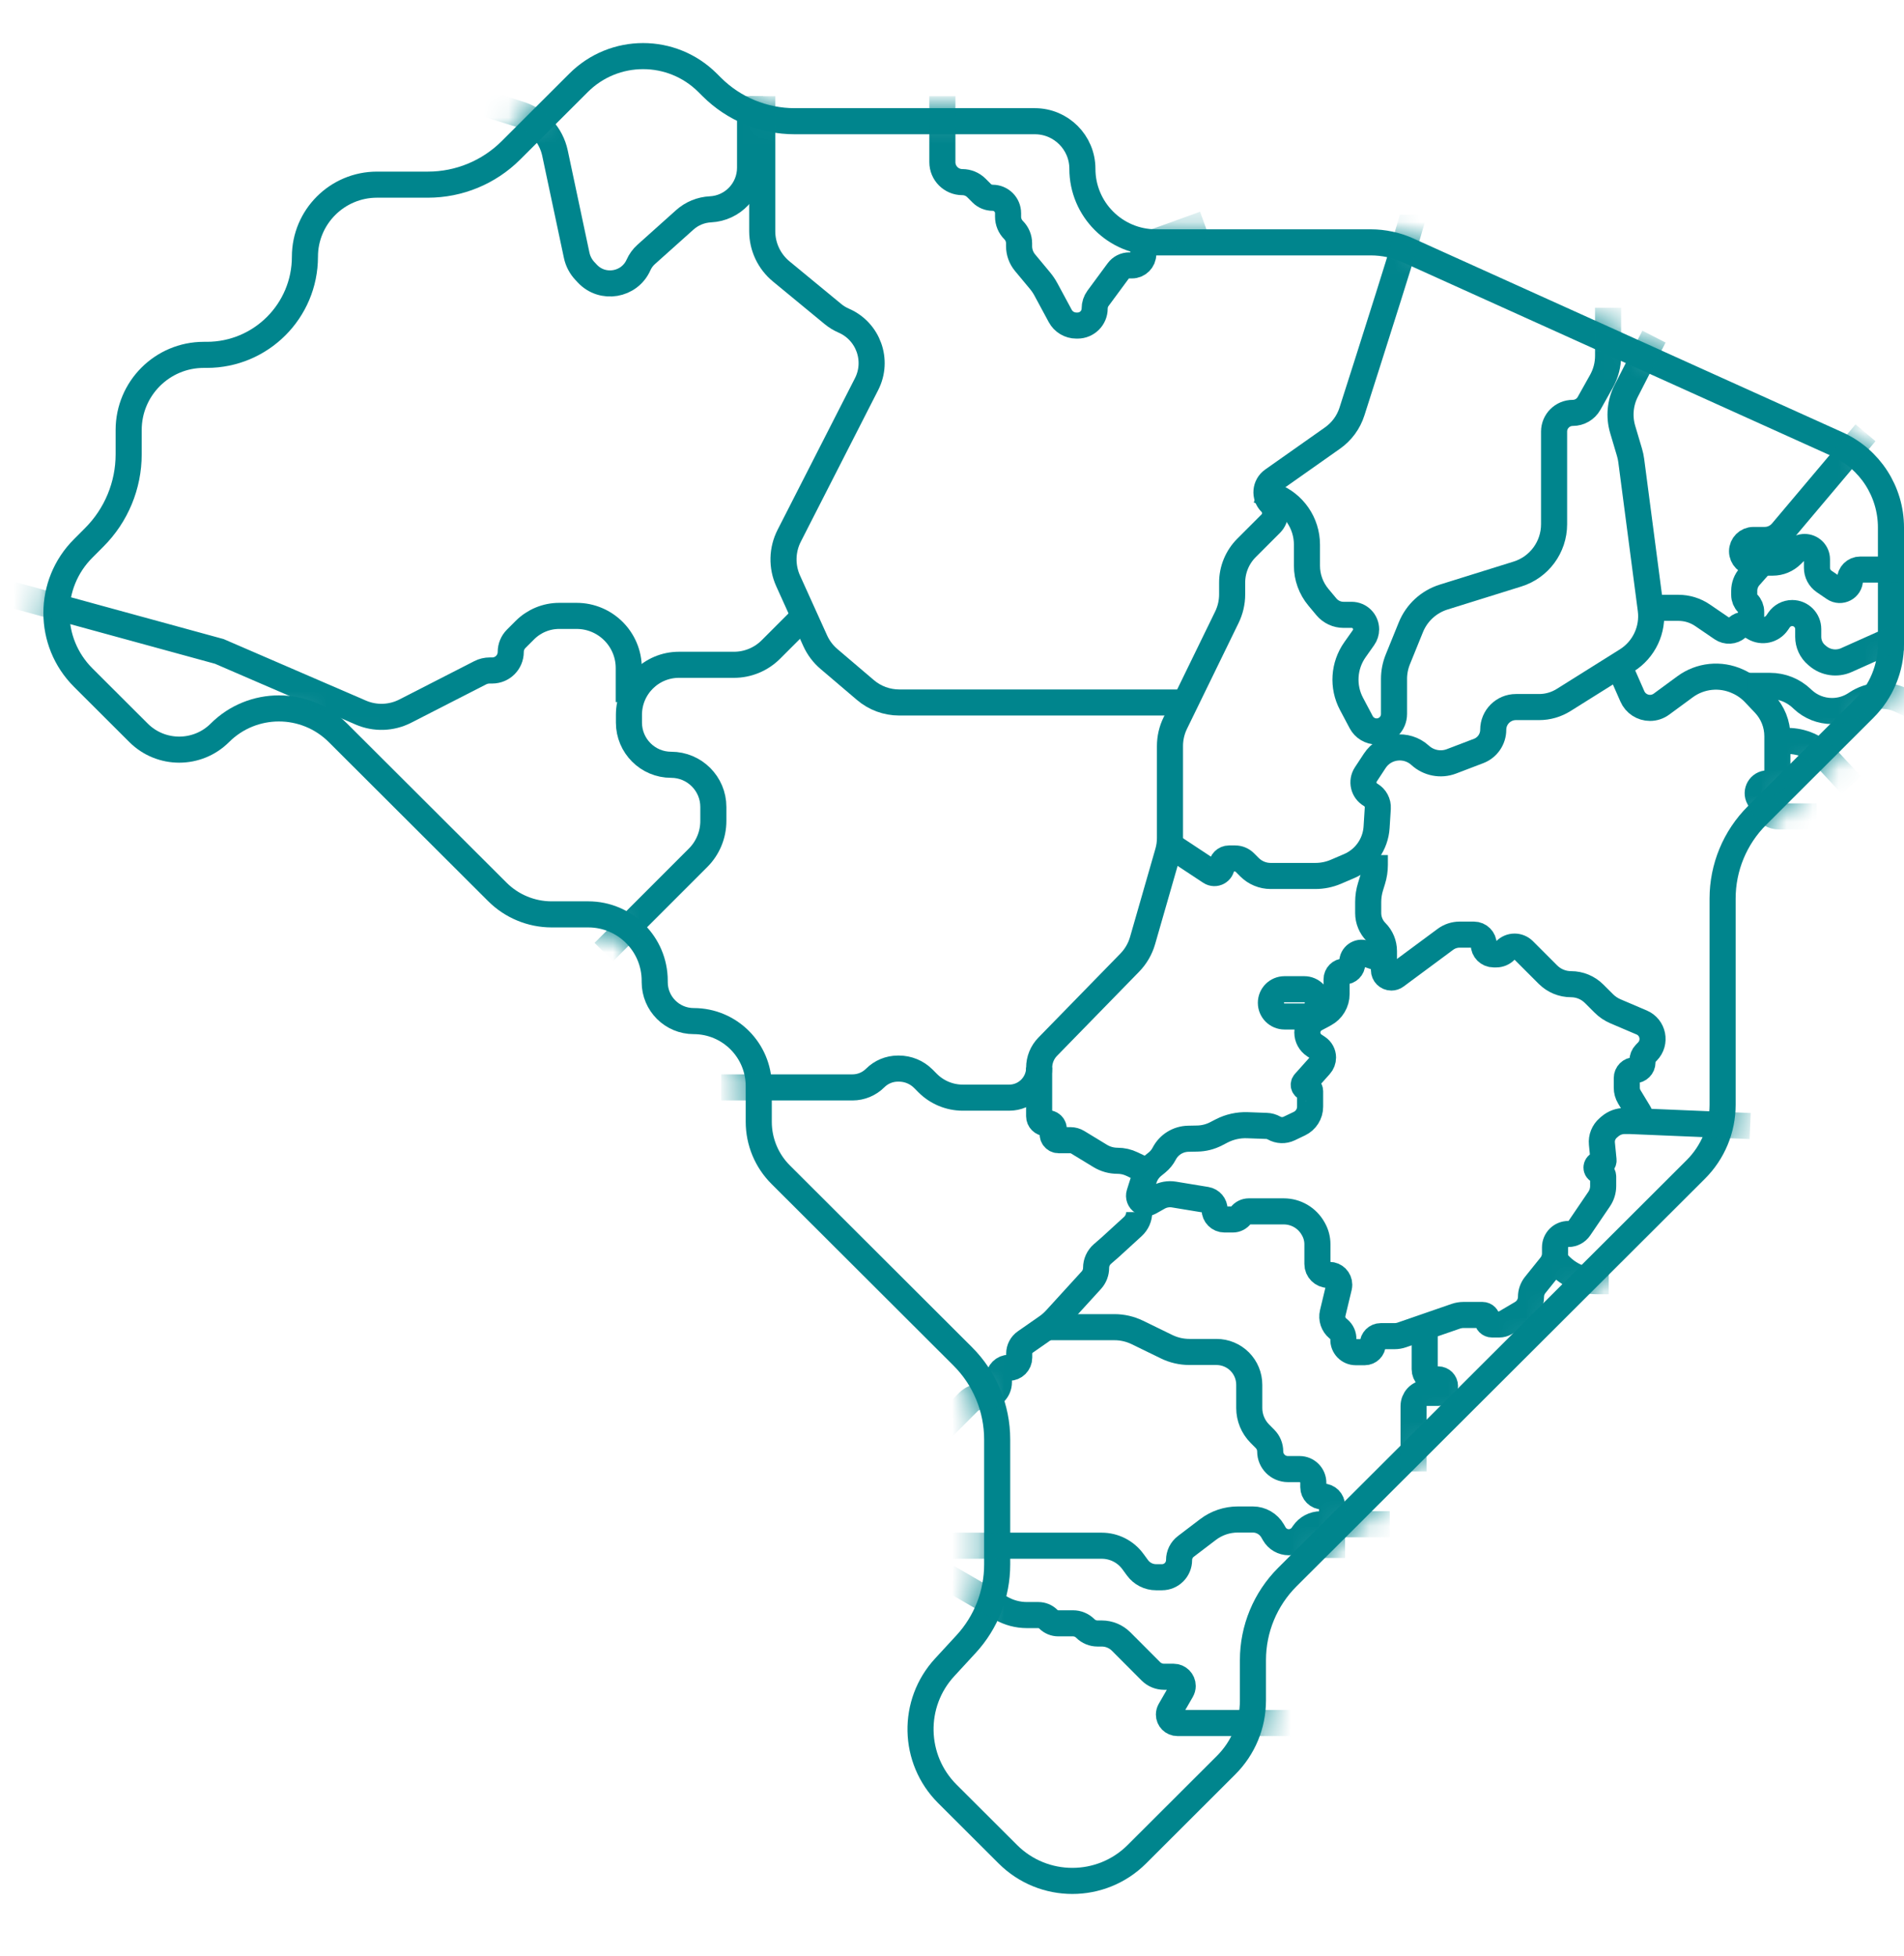 <?xml version="1.0" encoding="UTF-8"?>
<svg xmlns="http://www.w3.org/2000/svg" width="73" height="75" viewBox="0 0 73 75" fill="none">
  <path d="M22.184 3.174C23.55 1.81 25.763 1.81 27.129 3.174L27.289 3.333C28.133 4.175 29.276 4.647 30.468 4.647H39.678C40.684 4.648 41.499 5.464 41.499 6.47C41.499 8.028 42.762 9.291 44.32 9.291H52.552C53.048 9.291 53.539 9.397 53.992 9.602L70.44 17.03C71.694 17.596 72.5 18.845 72.5 20.221V24.688C72.5 25.617 72.13 26.509 71.473 27.165L67.366 31.263C66.52 32.107 66.045 33.253 66.045 34.448V42.355C66.045 43.284 65.675 44.175 65.018 44.831L49.359 60.457C48.513 61.301 48.038 62.447 48.038 63.643V65.191C48.038 66.121 47.668 67.011 47.01 67.668L43.587 71.085C42.221 72.448 40.008 72.448 38.642 71.085L36.321 68.769C34.991 67.441 34.946 65.3 36.22 63.919L37.04 63.029C37.806 62.198 38.232 61.109 38.232 59.978V55.183C38.232 53.988 37.757 52.842 36.911 51.998L29.931 45.032C29.393 44.495 29.091 43.767 29.091 43.007V41.64C29.091 40.262 27.974 39.146 26.597 39.145C25.771 39.145 25.102 38.477 25.102 37.651V37.6C25.102 36.194 23.963 35.054 22.557 35.054H21.152C20.371 35.054 19.621 34.744 19.068 34.192L12.958 28.095C11.707 26.846 9.68 26.846 8.429 28.095C7.568 28.953 6.174 28.953 5.313 28.095L3.191 25.977C1.821 24.61 1.821 22.39 3.191 21.023L3.611 20.602C4.457 19.758 4.933 18.612 4.933 17.417V16.484C4.933 14.894 6.222 13.604 7.812 13.604H7.929C10.007 13.604 11.691 11.92 11.691 9.842C11.691 8.316 12.929 7.079 14.455 7.079H16.409C17.601 7.079 18.744 6.606 19.588 5.765L22.184 3.174Z" stroke="#00858D"></path>
  <mask id="mask0_1002_609" style="mask-type:alpha" maskUnits="userSpaceOnUse" x="1" y="1" width="72" height="72">
    <path d="M35.853 63.58C34.397 65.159 34.447 67.606 35.968 69.123L38.289 71.439C39.85 72.997 42.378 72.997 43.94 71.439L47.363 68.022C48.115 67.272 48.538 66.253 48.538 65.191V63.642C48.538 62.58 48.961 61.561 49.712 60.811L65.371 45.185C66.123 44.435 66.545 43.416 66.545 42.354V34.448C66.545 33.386 66.968 32.367 67.72 31.617L71.826 27.519C72.577 26.769 73 25.75 73 24.688V20.22C73 18.648 72.079 17.222 70.647 16.575L54.198 9.146C53.681 8.912 53.119 8.791 52.552 8.791H44.32C43.038 8.791 41.999 7.752 41.999 6.469C41.999 5.187 40.959 4.148 39.677 4.148H30.467C29.408 4.148 28.392 3.728 27.642 2.979L27.482 2.82C25.92 1.261 23.392 1.261 21.831 2.82L19.234 5.411C18.485 6.159 17.468 6.579 16.409 6.579H14.455C12.653 6.579 11.192 8.04 11.192 9.842C11.192 11.644 9.731 13.105 7.929 13.105H7.812C5.946 13.105 4.433 14.618 4.433 16.484V17.417C4.433 18.48 4.01 19.498 3.258 20.249L2.838 20.668C1.272 22.231 1.272 24.769 2.838 26.332L4.96 28.449C6.017 29.502 7.726 29.502 8.782 28.448C9.838 27.394 11.548 27.394 12.604 28.448L18.715 34.546C19.362 35.191 20.238 35.554 21.152 35.554H22.556C23.686 35.554 24.602 36.47 24.602 37.6V37.652C24.602 38.753 25.495 39.646 26.596 39.646C27.698 39.646 28.591 40.539 28.591 41.64V43.007C28.591 43.899 28.946 44.755 29.577 45.386L36.558 52.352C37.31 53.102 37.732 54.121 37.732 55.183V59.979C37.732 60.984 37.354 61.952 36.673 62.691L35.853 63.58Z" fill="#00858D"></path>
  </mask>
  <g mask="url(#mask0_1002_609)">
    <path d="M17.697 3.687L19.918 4.379C20.608 4.594 21.129 5.165 21.279 5.873L22.109 9.782C22.157 10.011 22.268 10.224 22.43 10.395L22.52 10.491C23.105 11.112 24.134 10.937 24.481 10.157C24.55 10.003 24.65 9.865 24.776 9.753L26.252 8.431C26.524 8.186 26.873 8.043 27.239 8.025C28.09 7.983 28.758 7.281 28.758 6.429L28.758 3.687" stroke="#00858D" stroke-miterlimit="10"></path>
    <path d="M45.243 26.931H34.477C34.002 26.931 33.542 26.762 33.181 26.454L31.782 25.263C31.557 25.072 31.378 24.833 31.256 24.565L30.218 22.271C29.967 21.717 29.982 21.079 30.259 20.537L33.224 14.727C33.69 13.816 33.289 12.7 32.351 12.293C32.199 12.227 32.056 12.14 31.929 12.034L29.952 10.405C29.491 10.025 29.224 9.459 29.224 8.862L29.224 3.687" stroke="#00858D" stroke-miterlimit="10"></path>
    <path d="M0 22.672L8.408 24.973L13.832 27.317C14.38 27.554 15.005 27.534 15.537 27.262L18.408 25.793C18.522 25.734 18.648 25.704 18.776 25.704H18.872C19.264 25.704 19.582 25.386 19.582 24.994C19.582 24.805 19.657 24.625 19.79 24.491L20.126 24.155C20.475 23.807 20.947 23.611 21.44 23.611H22.107C23.211 23.611 24.107 24.507 24.107 25.611V26.914" stroke="#00858D" stroke-miterlimit="10"></path>
    <path d="M30.859 23.596L29.555 24.9C29.18 25.275 28.671 25.486 28.141 25.486H26.03C24.972 25.486 24.114 26.344 24.114 27.402V27.701C24.114 28.594 24.838 29.319 25.732 29.319C26.625 29.319 27.35 30.043 27.35 30.936V31.471C27.35 32.002 27.139 32.51 26.764 32.885L23.149 36.5" stroke="#00858D" stroke-miterlimit="10"></path>
    <path d="M54.181 8.229C54.181 8.436 52.438 13.892 51.834 15.778C51.702 16.192 51.439 16.547 51.083 16.797L48.797 18.408C48.509 18.61 48.473 19.023 48.722 19.272C48.944 19.494 48.944 19.852 48.722 20.074L47.792 21.004C47.44 21.357 47.241 21.835 47.241 22.334V22.786C47.241 23.09 47.172 23.389 47.039 23.662L45.059 27.724C44.926 27.997 44.857 28.297 44.857 28.601V32.123C44.857 32.31 44.831 32.496 44.779 32.676L43.806 36.06C43.715 36.377 43.546 36.667 43.315 36.904L40.168 40.129C39.959 40.344 39.842 40.631 39.842 40.931C39.842 41.566 39.327 42.08 38.693 42.08H36.913C36.408 42.08 35.925 41.879 35.568 41.523L35.399 41.353C35.151 41.105 34.814 40.966 34.464 40.966H34.425C34.099 40.966 33.786 41.096 33.556 41.326C33.325 41.557 33.012 41.687 32.685 41.687H27.651" stroke="#00858D" stroke-miterlimit="10"></path>
    <path d="M61.655 11.798V13.639C61.655 13.982 61.567 14.319 61.399 14.618L60.925 15.464C60.798 15.69 60.559 15.829 60.3 15.829C59.905 15.829 59.584 16.15 59.584 16.546V20.098C59.584 20.973 59.015 21.747 58.179 22.007L55.351 22.889C54.779 23.068 54.318 23.492 54.093 24.047L53.594 25.277C53.497 25.516 53.447 25.771 53.447 26.029V27.373C53.447 27.742 53.148 28.041 52.779 28.041C52.532 28.041 52.305 27.904 52.189 27.686L51.817 26.984C51.466 26.322 51.518 25.519 51.95 24.907L52.275 24.447C52.342 24.353 52.377 24.241 52.377 24.127C52.377 23.82 52.129 23.571 51.822 23.571H51.514C51.258 23.571 51.016 23.458 50.852 23.261L50.546 22.894C50.264 22.555 50.109 22.129 50.109 21.689V20.882C50.109 20.049 49.594 19.304 48.815 19.01L48.246 18.796" stroke="#00858D" stroke-miterlimit="10"></path>
    <path d="M63.414 12.904L62.351 14.982C62.117 15.44 62.068 15.97 62.214 16.462L62.476 17.344C62.506 17.446 62.528 17.549 62.542 17.654L63.29 23.365C63.392 24.14 63.032 24.904 62.369 25.319L59.947 26.837C59.667 27.012 59.343 27.106 59.012 27.106H58.121C57.641 27.106 57.251 27.495 57.251 27.976C57.251 28.337 57.028 28.661 56.69 28.79L55.647 29.188C55.238 29.344 54.771 29.252 54.448 28.956C53.927 28.48 53.096 28.576 52.709 29.167L52.366 29.689C52.192 29.954 52.276 30.312 52.551 30.471C52.732 30.577 52.838 30.776 52.825 30.985L52.779 31.714C52.738 32.368 52.332 32.943 51.73 33.201L51.222 33.419C50.973 33.526 50.705 33.581 50.434 33.581H48.716C48.413 33.581 48.122 33.46 47.907 33.246L47.724 33.063C47.627 32.966 47.495 32.911 47.358 32.911H47.121C46.966 32.911 46.841 33.037 46.841 33.191C46.841 33.414 46.593 33.548 46.406 33.425L44.861 32.405" stroke="#00858D" stroke-miterlimit="10"></path>
    <path d="M71.525 16.591L68.321 20.391C68.156 20.587 67.914 20.7 67.658 20.7H67.226C66.986 20.7 66.791 20.894 66.791 21.134C66.791 21.375 66.986 21.569 67.226 21.569H67.968C68.24 21.569 68.5 21.461 68.693 21.269L68.854 21.108C68.943 21.019 69.063 20.969 69.189 20.969C69.451 20.969 69.663 21.181 69.663 21.442V21.767C69.663 21.976 69.765 22.171 69.937 22.29L70.316 22.549C70.576 22.728 70.929 22.542 70.929 22.227C70.929 22.01 71.105 21.835 71.321 21.835H74.467" stroke="#00858D" stroke-miterlimit="10"></path>
    <path d="M74.667 24.437H73.158C72.876 24.437 72.598 24.497 72.341 24.612L70.792 25.305C70.427 25.469 70 25.408 69.695 25.149L69.65 25.111C69.445 24.938 69.328 24.683 69.328 24.415V24.116C69.328 23.777 69.053 23.502 68.714 23.502C68.513 23.502 68.324 23.601 68.209 23.767L68.136 23.873C67.941 24.155 67.563 24.241 67.266 24.07L67.155 24.006C66.978 23.905 66.757 23.927 66.603 24.06C66.439 24.203 66.2 24.217 66.02 24.095L65.277 23.588C65.004 23.401 64.681 23.302 64.351 23.302H63.388" stroke="#00858D" stroke-miterlimit="10"></path>
    <path d="M67.57 21.551L67.083 22.102C66.948 22.253 66.874 22.449 66.874 22.652V22.808C66.874 22.929 66.922 23.044 67.007 23.129C67.092 23.214 67.14 23.329 67.14 23.45V24.004" stroke="#00858D" stroke-miterlimit="10"></path>
    <path d="M69.652 31.299H68.21C67.983 31.299 67.773 31.177 67.66 30.98L67.441 30.596C67.297 30.345 67.478 30.032 67.768 30.032C67.976 30.032 68.145 29.863 68.145 29.655V28.224C68.145 27.761 67.967 27.315 67.648 26.979L67.264 26.574C67.088 26.389 66.879 26.239 66.647 26.133L66.623 26.122C65.963 25.819 65.19 25.898 64.605 26.329L63.699 26.995C63.572 27.088 63.419 27.138 63.262 27.138C62.969 27.138 62.703 26.965 62.586 26.697L62.117 25.631" stroke="#00858D" stroke-miterlimit="10"></path>
    <path d="M73.63 27.2L72.899 26.847C72.344 26.579 71.688 26.624 71.175 26.966L71.149 26.983C70.88 27.163 70.564 27.258 70.24 27.258C69.823 27.258 69.42 27.099 69.116 26.812L69.078 26.776C68.75 26.466 68.316 26.294 67.864 26.294H66.998" stroke="#00858D" stroke-miterlimit="10"></path>
    <path d="M70.977 30.094L70.005 29.046C69.627 28.637 69.095 28.405 68.538 28.405H68.083" stroke="#00858D" stroke-miterlimit="10"></path>
    <path d="M53.061 36.798V36.461C53.061 36.188 52.953 35.925 52.759 35.732C52.566 35.538 52.457 35.276 52.457 35.003V34.582C52.457 34.382 52.487 34.182 52.547 33.99L52.622 33.746C52.682 33.554 52.712 33.355 52.712 33.154V32.78" stroke="#00858D" stroke-miterlimit="10"></path>
    <path d="M62.973 43.168C62.973 42.98 62.921 42.795 62.823 42.635L62.47 42.052C62.406 41.946 62.372 41.825 62.372 41.702V41.328C62.372 41.162 62.506 41.028 62.672 41.028C62.838 41.028 62.973 40.893 62.973 40.727V40.657C62.973 40.561 63.01 40.469 63.077 40.4L63.166 40.308C63.501 39.962 63.385 39.387 62.942 39.198L61.94 38.771C61.771 38.699 61.617 38.595 61.488 38.465L61.119 38.097C60.884 37.862 60.566 37.73 60.234 37.73C59.901 37.73 59.583 37.598 59.348 37.363L58.418 36.433C58.325 36.341 58.2 36.289 58.07 36.289C57.939 36.289 57.814 36.341 57.722 36.433L57.708 36.446C57.618 36.536 57.496 36.587 57.368 36.587H57.265C57.056 36.587 56.887 36.418 56.887 36.209C56.887 36 56.717 35.83 56.508 35.83H55.965C55.767 35.83 55.574 35.894 55.416 36.011L53.515 37.419C53.466 37.456 53.407 37.475 53.346 37.475C53.189 37.475 53.061 37.348 53.061 37.191V37.08C53.061 36.911 52.954 36.761 52.795 36.707L52.322 36.544C52.089 36.463 51.846 36.637 51.846 36.883V36.942C51.846 37.108 51.711 37.242 51.545 37.242C51.38 37.242 51.245 37.377 51.245 37.543V38.108C51.245 38.426 51.07 38.719 50.788 38.87L50.438 39.058C50.245 39.161 50.124 39.363 50.124 39.582C50.124 39.782 50.225 39.969 50.393 40.079L50.519 40.162C50.647 40.246 50.725 40.389 50.725 40.541C50.725 40.653 50.684 40.761 50.609 40.844L50.017 41.506C49.947 41.584 50.003 41.709 50.108 41.709C50.175 41.709 50.23 41.763 50.23 41.83V42.427C50.23 42.704 50.07 42.956 49.82 43.076L49.426 43.264C49.241 43.352 49.024 43.344 48.845 43.243C48.758 43.194 48.659 43.166 48.558 43.163L47.825 43.136C47.483 43.124 47.143 43.199 46.838 43.356L46.623 43.467C46.4 43.582 46.154 43.644 45.903 43.648L45.559 43.655C45.169 43.662 44.814 43.882 44.635 44.229C44.568 44.357 44.475 44.471 44.363 44.563L44.2 44.696C44.042 44.825 43.925 44.997 43.864 45.191L43.684 45.759C43.646 45.879 43.694 46.01 43.801 46.077C43.887 46.13 43.995 46.133 44.083 46.084L44.413 45.898C44.595 45.797 44.805 45.76 45.01 45.794L46.251 45.998C46.434 46.029 46.568 46.187 46.568 46.371C46.568 46.58 46.737 46.75 46.946 46.75H47.268C47.389 46.75 47.502 46.692 47.572 46.595C47.643 46.498 47.757 46.44 47.877 46.44H49.221C49.689 46.44 50.119 46.693 50.347 47.102L50.361 47.127C50.459 47.302 50.51 47.499 50.51 47.699V48.457C50.51 48.688 50.697 48.875 50.928 48.875H50.973C51.179 48.875 51.347 49.043 51.347 49.25C51.347 49.279 51.343 49.308 51.337 49.337L51.097 50.337C51.045 50.554 51.121 50.782 51.292 50.925L51.334 50.96C51.448 51.055 51.511 51.197 51.505 51.344C51.494 51.614 51.71 51.838 51.98 51.838H52.324C52.494 51.838 52.632 51.7 52.632 51.531C52.632 51.361 52.77 51.223 52.939 51.223H53.47C53.563 51.223 53.656 51.207 53.744 51.177L55.814 50.461C55.91 50.428 56.01 50.411 56.111 50.411H56.84C56.94 50.411 57.022 50.493 57.022 50.593C57.022 50.694 57.103 50.775 57.203 50.775H57.482C57.564 50.775 57.645 50.753 57.716 50.711L58.343 50.342C58.564 50.211 58.699 49.973 58.699 49.717C58.699 49.551 58.756 49.391 58.859 49.262L59.456 48.519C59.562 48.387 59.62 48.222 59.62 48.052V47.818C59.62 47.535 59.849 47.306 60.132 47.306C60.301 47.306 60.46 47.222 60.555 47.082L61.312 45.968C61.412 45.821 61.466 45.646 61.466 45.467V45.111C61.466 45.052 61.438 44.996 61.39 44.961L61.265 44.868C61.16 44.791 61.215 44.624 61.345 44.624C61.425 44.624 61.488 44.555 61.48 44.475L61.418 43.845C61.395 43.615 61.487 43.388 61.663 43.237L61.725 43.184C61.882 43.049 62.082 42.975 62.288 42.975H62.499L67.101 43.168" stroke="#00858D" stroke-miterlimit="10"></path>
    <path d="M39.841 40.924V42.79C39.841 42.938 39.962 43.059 40.111 43.059H40.176C40.343 43.059 40.454 43.233 40.382 43.385C40.31 43.536 40.42 43.71 40.588 43.71H41.044C41.138 43.71 41.231 43.736 41.312 43.785L42.18 44.313C42.381 44.436 42.612 44.5 42.847 44.5C43.039 44.5 43.229 44.543 43.402 44.627L43.958 44.893" stroke="#00858D" stroke-miterlimit="10"></path>
    <path d="M43.678 46.466C43.678 46.677 43.589 46.878 43.434 47.02L42.568 47.812L42.265 48.076C42.113 48.209 42.025 48.402 42.025 48.604C42.025 48.779 41.96 48.947 41.843 49.076L40.476 50.574C40.376 50.683 40.264 50.782 40.142 50.867L39.31 51.447C39.164 51.548 39.077 51.715 39.077 51.892V52.045C39.077 52.261 38.903 52.435 38.688 52.435C38.473 52.435 38.298 52.609 38.298 52.825V52.99C38.298 53.297 38.05 53.545 37.743 53.545H37.614C37.432 53.545 37.258 53.617 37.13 53.746L35.961 54.914" stroke="#00858D" stroke-miterlimit="10"></path>
    <path d="M40.011 50.879L42.729 50.879C43.032 50.879 43.331 50.948 43.604 51.08L44.729 51.628C45.002 51.761 45.301 51.829 45.604 51.829H46.64C46.975 51.829 47.296 51.963 47.532 52.2C47.765 52.436 47.897 52.754 47.897 53.086V53.978C47.897 54.344 48.041 54.696 48.298 54.957L48.505 55.166C48.63 55.293 48.7 55.464 48.7 55.642C48.7 56.016 49.004 56.319 49.378 56.319H49.827C50.118 56.319 50.353 56.555 50.353 56.845V57.012C50.353 57.21 50.514 57.371 50.712 57.371C50.91 57.371 51.071 57.532 51.071 57.73V59.727" stroke="#00858D" stroke-miterlimit="10"></path>
    <path d="M36.324 59.257H40.529H42.24C42.712 59.257 43.155 59.481 43.434 59.861L43.613 60.105C43.779 60.331 44.043 60.465 44.324 60.465H44.549C44.912 60.465 45.206 60.17 45.206 59.807C45.206 59.602 45.302 59.408 45.465 59.284L46.316 58.636C46.644 58.387 47.043 58.252 47.455 58.252H48.036C48.347 58.252 48.635 58.419 48.791 58.688L48.858 58.804C48.972 59.002 49.183 59.123 49.411 59.123C49.622 59.123 49.82 59.019 49.939 58.846L49.985 58.779C50.132 58.564 50.377 58.435 50.638 58.435H53.283" stroke="#00858D" stroke-miterlimit="10"></path>
    <path d="M54.197 56.409L54.197 53.902C54.197 53.775 54.245 53.652 54.331 53.559C54.427 53.456 54.56 53.398 54.7 53.398H55.143C55.286 53.398 55.402 53.282 55.402 53.14C55.402 52.997 55.286 52.881 55.143 52.881H55.012C54.797 52.881 54.623 52.707 54.623 52.492V50.879" stroke="#00858D" stroke-miterlimit="10"></path>
    <path d="M36.324 60.465L38.373 61.648C38.677 61.823 39.022 61.916 39.373 61.916H39.441H39.81C39.954 61.916 40.091 61.972 40.193 62.074C40.294 62.175 40.432 62.232 40.575 62.232H41.139C41.315 62.232 41.484 62.302 41.609 62.427C41.733 62.552 41.902 62.622 42.079 62.622H42.24C42.52 62.622 42.788 62.733 42.986 62.931L44.123 64.071C44.258 64.206 44.44 64.281 44.63 64.281H44.995C45.188 64.281 45.345 64.438 45.345 64.632C45.345 64.693 45.329 64.754 45.298 64.807L44.86 65.568C44.832 65.617 44.817 65.673 44.817 65.73C44.817 65.909 44.962 66.054 45.142 66.054H49.597" stroke="#00858D" stroke-miterlimit="10"></path>
    <path d="M61.68 49.116H61.236C60.681 49.116 60.152 48.885 59.773 48.479L59.62 48.315" stroke="#00858D" stroke-miterlimit="10"></path>
    <path d="M50.006 37.923H49.249C48.96 37.923 48.726 38.157 48.726 38.445C48.726 38.734 48.96 38.968 49.249 38.968H50.006C50.294 38.968 50.528 38.734 50.528 38.445C50.528 38.157 50.294 37.923 50.006 37.923Z" stroke="#00858D" stroke-miterlimit="10"></path>
    <path d="M36.131 3.687L36.131 6.217C36.131 6.639 36.474 6.982 36.896 6.982C37.099 6.982 37.293 7.062 37.436 7.205L37.64 7.409C37.751 7.52 37.901 7.582 38.058 7.582C38.385 7.582 38.65 7.847 38.65 8.174V8.31C38.65 8.501 38.726 8.684 38.861 8.82C38.996 8.955 39.072 9.138 39.072 9.329V9.439C39.072 9.669 39.153 9.892 39.3 10.069L39.877 10.763C39.961 10.865 40.036 10.975 40.099 11.092L40.65 12.113C40.772 12.34 41.009 12.481 41.267 12.481H41.315C41.676 12.481 41.97 12.188 41.97 11.827C41.97 11.687 42.014 11.551 42.097 11.438L42.869 10.391C42.969 10.254 43.129 10.174 43.299 10.174H43.399C43.639 10.174 43.833 9.979 43.833 9.74C43.833 9.557 43.948 9.393 44.12 9.331L46.181 8.587" stroke="#00858D" stroke-miterlimit="10"></path>
  </g>
</svg>
